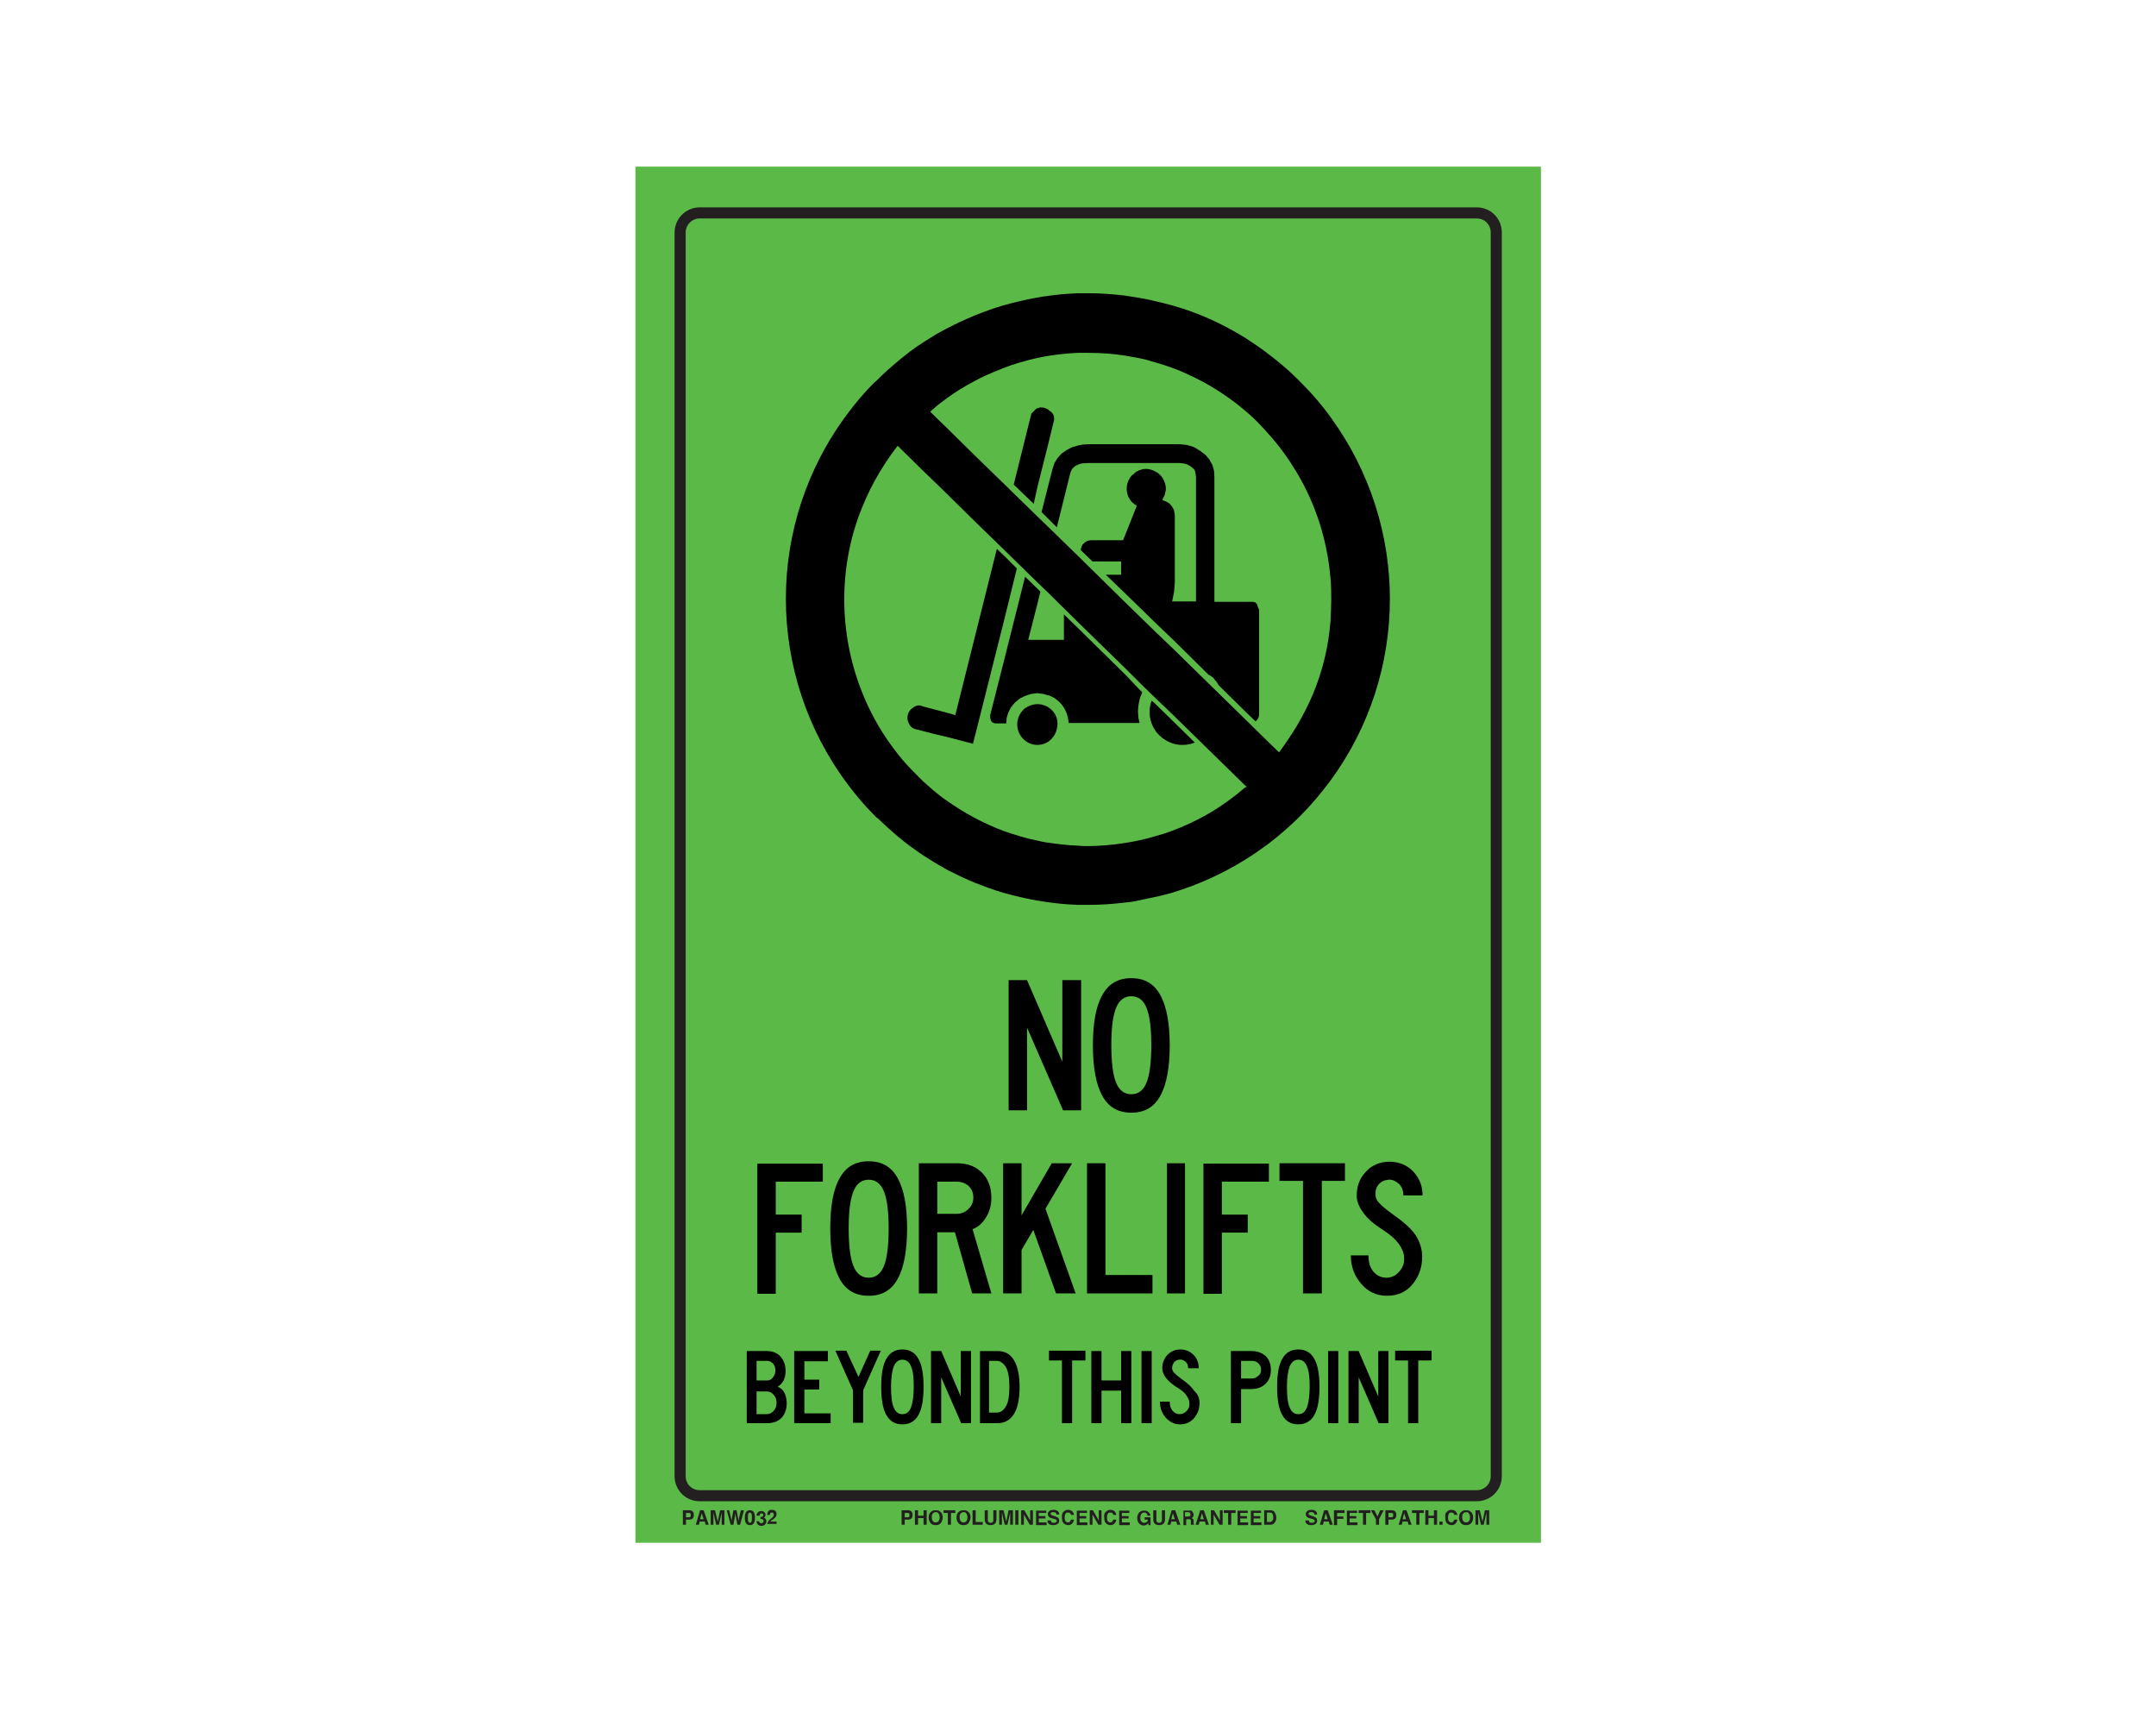<?xml version="1.0" encoding="utf-8"?>
<!-- Generator: Adobe Illustrator 26.0.1, SVG Export Plug-In . SVG Version: 6.00 Build 0)  -->
<svg version="1.1" id="Layer_1" xmlns="http://www.w3.org/2000/svg" xmlns:xlink="http://www.w3.org/1999/xlink" x="0px" y="0px"
	 viewBox="0 0 550 437" style="enable-background:new 0 0 550 437;" xml:space="preserve">
<style type="text/css">
	.st0{fill:#5BBA47;}
	.st1{fill:none;stroke:#231F20;stroke-width:2.83;stroke-miterlimit:10;}
	.st2{enable-background:new    ;}
	.st3{fill:#231F20;}
	.st4{fill-rule:evenodd;clip-rule:evenodd;}
</style>
<rect x="162.1" y="42.5" class="st0" width="231" height="351"/>
<path class="st1" d="M178.5,54.3h198.2c2.8,0,5,2.2,5,5v317.2c0,2.8-2.2,5-5,5H178.5c-2.8,0-5-2.2-5-5V59.3
	C173.5,56.6,175.7,54.3,178.5,54.3z"/>
<g class="st2">
	<path class="st3" d="M232.5,387.3c-0.2,0.2-0.5,0.3-0.9,0.3h-0.8v1.3H230v-3.7h1.6c0.4,0,0.7,0.1,0.9,0.3c0.2,0.2,0.3,0.5,0.3,0.9
		C232.8,386.8,232.7,387.1,232.5,387.3z M231.9,386c-0.1-0.1-0.2-0.1-0.4-0.1h-0.7v1.1h0.7c0.2,0,0.3,0,0.4-0.1
		c0.1-0.1,0.1-0.2,0.1-0.4S232,386,231.9,386z"/>
	<path class="st3" d="M233.4,388.9v-3.7h0.8v1.4h1.4v-1.4h0.8v3.7h-0.8v-1.7h-1.4v1.7H233.4z"/>
	<path class="st3" d="M239.9,388.6c-0.3,0.3-0.7,0.4-1.2,0.4s-0.9-0.1-1.2-0.4c-0.4-0.4-0.6-0.9-0.6-1.5c0-0.7,0.2-1.2,0.6-1.5
		c0.3-0.3,0.7-0.4,1.2-0.4s0.9,0.1,1.2,0.4c0.4,0.3,0.6,0.8,0.6,1.5C240.4,387.7,240.3,388.2,239.9,388.6z M239.4,388
		c0.2-0.2,0.3-0.5,0.3-1c0-0.4-0.1-0.7-0.3-1s-0.4-0.3-0.7-0.3c-0.3,0-0.5,0.1-0.7,0.3s-0.3,0.5-0.3,1c0,0.4,0.1,0.7,0.3,1
		c0.2,0.2,0.4,0.3,0.7,0.3C239,388.3,239.2,388.2,239.4,388z"/>
	<path class="st3" d="M243.7,385.2v0.7h-1.1v3h-0.8v-3h-1.1v-0.7H243.7z"/>
	<path class="st3" d="M247,388.6c-0.3,0.3-0.7,0.4-1.2,0.4s-0.9-0.1-1.2-0.4c-0.4-0.4-0.6-0.9-0.6-1.5c0-0.7,0.2-1.2,0.6-1.5
		c0.3-0.3,0.7-0.4,1.2-0.4s0.9,0.1,1.2,0.4c0.4,0.3,0.6,0.8,0.6,1.5C247.5,387.7,247.3,388.2,247,388.6z M246.5,388
		c0.2-0.2,0.3-0.5,0.3-1c0-0.4-0.1-0.7-0.3-1s-0.4-0.3-0.7-0.3c-0.3,0-0.5,0.1-0.7,0.3s-0.3,0.5-0.3,1c0,0.4,0.1,0.7,0.3,1
		c0.2,0.2,0.4,0.3,0.7,0.3C246.1,388.3,246.3,388.2,246.5,388z"/>
	<path class="st3" d="M248.1,385.2h0.8v3h1.8v0.7h-2.6V385.2z"/>
	<path class="st3" d="M251.2,385.2h0.8v2.3c0,0.3,0,0.4,0.1,0.6c0.1,0.2,0.3,0.3,0.6,0.3c0.3,0,0.5-0.1,0.6-0.3
		c0.1-0.1,0.1-0.3,0.1-0.6v-2.3h0.8v2.3c0,0.4-0.1,0.7-0.2,0.9c-0.2,0.4-0.7,0.6-1.3,0.6c-0.6,0-1.1-0.2-1.3-0.6
		c-0.1-0.2-0.2-0.5-0.2-0.9V385.2z"/>
	<path class="st3" d="M257.3,385.2h1.1v3.7h-0.7v-2.5c0-0.1,0-0.2,0-0.3c0-0.1,0-0.2,0-0.3l-0.7,3.1h-0.7l-0.7-3.1
		c0,0.1,0,0.2,0,0.3s0,0.2,0,0.3v2.5h-0.7v-3.7h1.1l0.7,2.9L257.3,385.2z"/>
	<path class="st3" d="M259.8,388.9h-0.8v-3.7h0.8V388.9z"/>
	<path class="st3" d="M260.5,385.2h0.8l1.5,2.6v-2.6h0.7v3.7h-0.8l-1.5-2.6v2.6h-0.7V385.2z"/>
	<path class="st3" d="M266.9,385.9H265v0.8h1.7v0.6H265v1h2v0.7h-2.7v-3.7h2.6V385.9z"/>
	<path class="st3" d="M268.1,387.8c0,0.2,0.1,0.3,0.1,0.4c0.1,0.2,0.3,0.2,0.7,0.2c0.2,0,0.3,0,0.4-0.1c0.2-0.1,0.3-0.2,0.3-0.4
		c0-0.1-0.1-0.2-0.2-0.3c-0.1-0.1-0.3-0.1-0.5-0.2l-0.4-0.1c-0.4-0.1-0.7-0.2-0.8-0.3c-0.2-0.2-0.4-0.4-0.4-0.8
		c0-0.3,0.1-0.6,0.4-0.8c0.2-0.2,0.6-0.3,1.1-0.3c0.4,0,0.7,0.1,1,0.3c0.3,0.2,0.4,0.5,0.4,0.9h-0.7c0-0.2-0.1-0.4-0.3-0.5
		c-0.1-0.1-0.3-0.1-0.5-0.1c-0.2,0-0.4,0-0.5,0.1c-0.1,0.1-0.2,0.2-0.2,0.3c0,0.1,0.1,0.2,0.2,0.3c0.1,0,0.2,0.1,0.5,0.2l0.6,0.2
		c0.3,0.1,0.5,0.2,0.6,0.3c0.2,0.2,0.3,0.4,0.3,0.8c0,0.3-0.1,0.6-0.4,0.8c-0.3,0.2-0.6,0.3-1.1,0.3c-0.5,0-0.9-0.1-1.1-0.3
		c-0.3-0.2-0.4-0.5-0.4-0.9H268.1z"/>
	<path class="st3" d="M271.3,385.6c0.3-0.3,0.7-0.5,1.1-0.5c0.6,0,1.1,0.2,1.3,0.6c0.2,0.2,0.2,0.5,0.3,0.7h-0.8
		c0-0.2-0.1-0.3-0.2-0.4c-0.1-0.2-0.3-0.2-0.6-0.2c-0.3,0-0.5,0.1-0.6,0.3s-0.2,0.5-0.2,1s0.1,0.7,0.2,0.9c0.2,0.2,0.4,0.3,0.6,0.3
		c0.3,0,0.5-0.1,0.6-0.3c0.1-0.1,0.1-0.2,0.2-0.4h0.8c-0.1,0.4-0.2,0.7-0.5,1c-0.3,0.3-0.6,0.4-1,0.4c-0.5,0-0.9-0.2-1.2-0.5
		c-0.3-0.3-0.4-0.8-0.4-1.4C270.8,386.4,271,385.9,271.3,385.6z"/>
	<path class="st3" d="M277.3,385.9h-1.9v0.8h1.7v0.6h-1.7v1h2v0.7h-2.7v-3.7h2.6V385.9z"/>
	<path class="st3" d="M278,385.2h0.8l1.5,2.6v-2.6h0.7v3.7h-0.8l-1.5-2.6v2.6H278V385.2z"/>
	<path class="st3" d="M282.1,385.6c0.3-0.3,0.7-0.5,1.1-0.5c0.6,0,1.1,0.2,1.3,0.6c0.2,0.2,0.2,0.5,0.3,0.7H284
		c0-0.2-0.1-0.3-0.2-0.4c-0.1-0.2-0.3-0.2-0.6-0.2c-0.3,0-0.5,0.1-0.6,0.3s-0.2,0.5-0.2,1s0.1,0.7,0.2,0.9c0.2,0.2,0.4,0.3,0.6,0.3
		c0.3,0,0.5-0.1,0.6-0.3c0.1-0.1,0.1-0.2,0.2-0.4h0.8c-0.1,0.4-0.2,0.7-0.5,1c-0.3,0.3-0.6,0.4-1,0.4c-0.5,0-0.9-0.2-1.2-0.5
		c-0.3-0.3-0.4-0.8-0.4-1.4C281.6,386.4,281.7,385.9,282.1,385.6z"/>
	<path class="st3" d="M288.1,385.9h-1.9v0.8h1.7v0.6h-1.7v1h2v0.7h-2.7v-3.7h2.6V385.9z"/>
	<path class="st3" d="M292.7,386.4c-0.1-0.3-0.2-0.4-0.4-0.5c-0.1-0.1-0.3-0.1-0.4-0.1c-0.3,0-0.5,0.1-0.7,0.3s-0.3,0.6-0.3,1
		c0,0.5,0.1,0.8,0.3,1c0.2,0.2,0.4,0.3,0.7,0.3c0.3,0,0.5-0.1,0.6-0.2c0.2-0.1,0.3-0.3,0.3-0.6h-0.8v-0.6h1.5v2h-0.5l-0.1-0.5
		c-0.1,0.2-0.3,0.3-0.4,0.4c-0.2,0.1-0.5,0.2-0.7,0.2c-0.5,0-0.9-0.2-1.2-0.5c-0.3-0.3-0.5-0.8-0.5-1.4c0-0.6,0.2-1.1,0.5-1.4
		c0.3-0.4,0.8-0.5,1.3-0.5c0.5,0,0.8,0.1,1.1,0.4c0.3,0.2,0.4,0.5,0.5,0.9H292.7z"/>
	<path class="st3" d="M294.2,385.2h0.8v2.3c0,0.3,0,0.4,0.1,0.6c0.1,0.2,0.3,0.3,0.6,0.3c0.3,0,0.5-0.1,0.6-0.3
		c0.1-0.1,0.1-0.3,0.1-0.6v-2.3h0.8v2.3c0,0.4-0.1,0.7-0.2,0.9c-0.2,0.4-0.7,0.6-1.3,0.6c-0.6,0-1.1-0.2-1.3-0.6
		c-0.1-0.2-0.2-0.5-0.2-0.9V385.2z"/>
	<path class="st3" d="M298.9,385.2h0.9l1.3,3.7h-0.8l-0.2-0.8h-1.3l-0.2,0.8h-0.8L298.9,385.2z M298.8,387.5h0.9l-0.5-1.5
		L298.8,387.5z"/>
	<path class="st3" d="M303.9,385.3c0.1,0.1,0.2,0.1,0.3,0.3c0.1,0.1,0.1,0.2,0.2,0.3c0,0.1,0.1,0.2,0.1,0.4c0,0.2,0,0.3-0.1,0.5
		c-0.1,0.2-0.2,0.3-0.4,0.4c0.2,0.1,0.3,0.2,0.4,0.3c0.1,0.1,0.1,0.3,0.1,0.6v0.2c0,0.2,0,0.3,0,0.3c0,0.1,0.1,0.2,0.1,0.2v0.1h-0.8
		c0-0.1,0-0.1,0-0.2c0-0.1,0-0.2,0-0.3l0-0.3c0-0.2,0-0.4-0.1-0.5c-0.1-0.1-0.2-0.1-0.4-0.1h-0.7v1.5h-0.7v-3.7h1.8
		C303.5,385.2,303.7,385.2,303.9,385.3z M302.3,385.8v1h0.8c0.2,0,0.3,0,0.4-0.1c0.1-0.1,0.2-0.2,0.2-0.4c0-0.2-0.1-0.4-0.2-0.5
		c-0.1,0-0.2-0.1-0.4-0.1H302.3z"/>
	<path class="st3" d="M306.2,385.2h0.9l1.3,3.7h-0.8l-0.2-0.8H306l-0.2,0.8h-0.8L306.2,385.2z M306.2,387.5h0.9l-0.5-1.5
		L306.2,387.5z"/>
	<path class="st3" d="M308.9,385.2h0.8l1.5,2.6v-2.6h0.7v3.7h-0.8l-1.5-2.6v2.6h-0.7V385.2z"/>
	<path class="st3" d="M315.2,385.2v0.7h-1.1v3h-0.8v-3h-1.1v-0.7H315.2z"/>
	<path class="st3" d="M318.3,385.9h-1.9v0.8h1.7v0.6h-1.7v1h2v0.7h-2.7v-3.7h2.6V385.9z"/>
	<path class="st3" d="M321.7,385.9h-1.9v0.8h1.7v0.6h-1.7v1h2v0.7h-2.7v-3.7h2.6V385.9z"/>
	<path class="st3" d="M324.6,385.3c0.3,0.1,0.5,0.2,0.6,0.5c0.1,0.2,0.2,0.4,0.3,0.6c0,0.2,0.1,0.4,0.1,0.6c0,0.5-0.1,0.9-0.3,1.2
		c-0.3,0.5-0.7,0.7-1.2,0.7h-1.6v-3.7h1.6C324.2,385.2,324.4,385.2,324.6,385.3z M323.2,385.8v2.4h0.7c0.4,0,0.6-0.2,0.8-0.5
		c0.1-0.2,0.1-0.4,0.1-0.7c0-0.4-0.1-0.7-0.2-0.9c-0.1-0.2-0.3-0.3-0.7-0.3H323.2z"/>
</g>
<g class="st2">
	<path class="st3" d="M333.9,387.8c0,0.2,0.1,0.3,0.1,0.4c0.1,0.2,0.3,0.2,0.7,0.2c0.2,0,0.3,0,0.4-0.1c0.2-0.1,0.3-0.2,0.3-0.4
		c0-0.1-0.1-0.2-0.2-0.3c-0.1-0.1-0.3-0.1-0.5-0.2l-0.4-0.1c-0.4-0.1-0.7-0.2-0.8-0.3c-0.2-0.2-0.4-0.4-0.4-0.8
		c0-0.3,0.1-0.6,0.4-0.8c0.2-0.2,0.6-0.3,1.1-0.3c0.4,0,0.7,0.1,1,0.3c0.3,0.2,0.4,0.5,0.4,0.9h-0.7c0-0.2-0.1-0.4-0.3-0.5
		c-0.1-0.1-0.3-0.1-0.5-0.1c-0.2,0-0.4,0-0.5,0.1c-0.1,0.1-0.2,0.2-0.2,0.3c0,0.1,0.1,0.2,0.2,0.3c0.1,0,0.2,0.1,0.5,0.2l0.6,0.2
		c0.3,0.1,0.5,0.2,0.6,0.3c0.2,0.2,0.3,0.4,0.3,0.8c0,0.3-0.1,0.6-0.4,0.8c-0.3,0.2-0.6,0.3-1.1,0.3c-0.5,0-0.9-0.1-1.1-0.3
		c-0.3-0.2-0.4-0.5-0.4-0.9H333.9z"/>
	<path class="st3" d="M337.8,385.2h0.9l1.3,3.7h-0.8l-0.2-0.8h-1.3l-0.2,0.8h-0.8L337.8,385.2z M337.8,387.5h0.9l-0.5-1.5
		L337.8,387.5z"/>
	<path class="st3" d="M340.4,385.2h2.6v0.7h-1.9v0.9h1.6v0.6h-1.6v1.6h-0.8V385.2z"/>
	<path class="st3" d="M346.2,385.9h-1.9v0.8h1.7v0.6h-1.7v1h2v0.7h-2.7v-3.7h2.6V385.9z"/>
	<path class="st3" d="M349.6,385.2v0.7h-1.1v3h-0.8v-3h-1.1v-0.7H349.6z"/>
	<path class="st3" d="M352.1,385.2h0.9l-1.2,2.3v1.4H351v-1.4l-1.3-2.3h0.9l0.8,1.6L352.1,385.2z"/>
	<path class="st3" d="M355.9,387.3c-0.2,0.2-0.5,0.3-0.9,0.3h-0.8v1.3h-0.8v-3.7h1.6c0.4,0,0.7,0.1,0.9,0.3c0.2,0.2,0.3,0.5,0.3,0.9
		C356.2,386.8,356.1,387.1,355.9,387.3z M355.3,386c-0.1-0.1-0.2-0.1-0.4-0.1h-0.7v1.1h0.7c0.2,0,0.3,0,0.4-0.1
		c0.1-0.1,0.1-0.2,0.1-0.4S355.4,386,355.3,386z"/>
	<path class="st3" d="M357.9,385.2h0.9l1.3,3.7h-0.8l-0.2-0.8h-1.3l-0.2,0.8h-0.8L357.9,385.2z M357.8,387.5h0.9l-0.5-1.5
		L357.8,387.5z"/>
	<path class="st3" d="M363.2,385.2v0.7h-1.1v3h-0.8v-3h-1.1v-0.7H363.2z"/>
	<path class="st3" d="M363.6,388.9v-3.7h0.8v1.4h1.4v-1.4h0.8v3.7h-0.8v-1.7h-1.4v1.7H363.6z"/>
	<path class="st3" d="M367.2,388.1h0.8v0.8h-0.8V388.1z"/>
	<path class="st3" d="M369.1,385.6c0.3-0.3,0.7-0.5,1.1-0.5c0.6,0,1.1,0.2,1.3,0.6c0.2,0.2,0.2,0.5,0.3,0.7H371
		c0-0.2-0.1-0.3-0.2-0.4c-0.1-0.2-0.3-0.2-0.6-0.2c-0.3,0-0.5,0.1-0.6,0.3s-0.2,0.5-0.2,1s0.1,0.7,0.2,0.9c0.2,0.2,0.4,0.3,0.6,0.3
		c0.3,0,0.5-0.1,0.6-0.3c0.1-0.1,0.1-0.2,0.2-0.4h0.8c-0.1,0.4-0.2,0.7-0.5,1c-0.3,0.3-0.6,0.4-1,0.4c-0.5,0-0.9-0.2-1.2-0.5
		c-0.3-0.3-0.4-0.8-0.4-1.4C368.6,386.4,368.7,385.9,369.1,385.6z"/>
	<path class="st3" d="M375.2,388.6c-0.3,0.3-0.7,0.4-1.2,0.4s-0.9-0.1-1.2-0.4c-0.4-0.4-0.6-0.9-0.6-1.5c0-0.7,0.2-1.2,0.6-1.5
		c0.3-0.3,0.7-0.4,1.2-0.4s0.9,0.1,1.2,0.4c0.4,0.3,0.6,0.8,0.6,1.5C375.8,387.7,375.6,388.2,375.2,388.6z M374.7,388
		c0.2-0.2,0.3-0.5,0.3-1c0-0.4-0.1-0.7-0.3-1s-0.4-0.3-0.7-0.3c-0.3,0-0.5,0.1-0.7,0.3s-0.3,0.5-0.3,1c0,0.4,0.1,0.7,0.3,1
		c0.2,0.2,0.4,0.3,0.7,0.3C374.3,388.3,374.6,388.2,374.7,388z"/>
	<path class="st3" d="M378.8,385.2h1.1v3.7h-0.7v-2.5c0-0.1,0-0.2,0-0.3c0-0.1,0-0.2,0-0.3l-0.7,3.1h-0.7l-0.7-3.1
		c0,0.1,0,0.2,0,0.3s0,0.2,0,0.3v2.5h-0.7v-3.7h1.1l0.7,2.9L378.8,385.2z"/>
</g>
<g class="st2">
	<path class="st3" d="M176.7,387.3c-0.2,0.2-0.5,0.3-0.9,0.3H175v1.3h-0.8v-3.7h1.6c0.4,0,0.7,0.1,0.9,0.3c0.2,0.2,0.3,0.5,0.3,0.9
		C177,386.8,176.9,387.1,176.7,387.3z M176.1,386c-0.1-0.1-0.2-0.1-0.4-0.1H175v1.1h0.7c0.2,0,0.3,0,0.4-0.1
		c0.1-0.1,0.1-0.2,0.1-0.4S176.2,386,176.1,386z"/>
	<path class="st3" d="M178.6,385.2h0.9l1.3,3.7H180l-0.2-0.8h-1.3l-0.2,0.8h-0.8L178.6,385.2z M178.6,387.5h0.9l-0.5-1.5
		L178.6,387.5z"/>
	<path class="st3" d="M183.7,385.2h1.1v3.7h-0.7v-2.5c0-0.1,0-0.2,0-0.3c0-0.1,0-0.2,0-0.3l-0.7,3.1h-0.7l-0.7-3.1
		c0,0.1,0,0.2,0,0.3c0,0.1,0,0.2,0,0.3v2.5h-0.7v-3.7h1.1l0.7,2.9L183.7,385.2z"/>
	<path class="st3" d="M186,385.2l0.5,2.1l0.1,0.6l0.1-0.6l0.4-2.1h0.8l0.4,2.1l0.1,0.6l0.1-0.6l0.5-2.1h0.8l-1,3.7h-0.7l-0.4-2.2
		l-0.1-0.7l-0.1,0.7l-0.4,2.2h-0.7l-1-3.7H186z"/>
	<path class="st3" d="M192.3,385.7c0.2,0.3,0.3,0.8,0.3,1.4s-0.1,1.1-0.3,1.4s-0.5,0.5-1,0.5s-0.8-0.2-1-0.5s-0.3-0.8-0.3-1.4
		s0.1-1.1,0.3-1.4s0.5-0.5,1-0.5S192.1,385.4,192.3,385.7z M190.9,388.1c0.1,0.2,0.2,0.3,0.4,0.3s0.3-0.1,0.4-0.3s0.1-0.5,0.1-1
		c0-0.4,0-0.8-0.1-1c-0.1-0.2-0.2-0.3-0.4-0.3s-0.3,0.1-0.4,0.3c-0.1,0.2-0.1,0.5-0.1,1C190.8,387.5,190.8,387.9,190.9,388.1z"/>
	<path class="st3" d="M193.6,387.8c0,0.1,0,0.3,0.1,0.4c0.1,0.2,0.2,0.3,0.5,0.3c0.1,0,0.3,0,0.4-0.1c0.1-0.1,0.2-0.2,0.2-0.4
		c0-0.2-0.1-0.4-0.3-0.5c-0.1,0-0.3-0.1-0.5-0.1v-0.5c0.2,0,0.4,0,0.5-0.1c0.2-0.1,0.2-0.2,0.2-0.4c0-0.1,0-0.3-0.1-0.3
		s-0.2-0.1-0.3-0.1c-0.2,0-0.3,0.1-0.4,0.2c-0.1,0.1-0.1,0.2-0.1,0.4H193c0-0.2,0-0.4,0.1-0.5c0.1-0.1,0.1-0.3,0.3-0.4
		c0.1-0.1,0.2-0.2,0.3-0.2s0.3-0.1,0.5-0.1c0.3,0,0.6,0.1,0.8,0.3c0.2,0.2,0.3,0.4,0.3,0.7c0,0.2-0.1,0.4-0.2,0.5
		c-0.1,0.1-0.2,0.2-0.2,0.2c0.1,0,0.2,0.1,0.3,0.2c0.2,0.2,0.3,0.4,0.3,0.7c0,0.3-0.1,0.6-0.3,0.8s-0.5,0.4-0.9,0.4
		c-0.5,0-0.9-0.2-1.1-0.5c-0.1-0.2-0.2-0.4-0.2-0.7H193.6z"/>
	<path class="st3" d="M195.9,388.2c0.1-0.2,0.3-0.5,0.7-0.8c0.3-0.2,0.5-0.4,0.6-0.5c0.1-0.2,0.2-0.3,0.2-0.5c0-0.2,0-0.3-0.1-0.4
		c-0.1-0.1-0.2-0.2-0.4-0.2c-0.2,0-0.4,0.1-0.4,0.2c0,0.1-0.1,0.2-0.1,0.4h-0.7c0-0.3,0.1-0.6,0.2-0.8c0.2-0.4,0.5-0.5,1-0.5
		c0.4,0,0.7,0.1,0.9,0.3c0.2,0.2,0.3,0.5,0.3,0.8c0,0.3-0.1,0.5-0.2,0.7c-0.1,0.1-0.3,0.3-0.5,0.5l-0.3,0.2
		c-0.2,0.1-0.3,0.2-0.4,0.3s-0.1,0.1-0.2,0.2h1.6v0.6h-2.5C195.8,388.6,195.8,388.4,195.9,388.2z"/>
</g>
<g class="st2">
	<path d="M275.8,283.2h-4.6l-9.2-21.1v21.1h-4.7V250h4.7l9,20.8V250h4.8V283.2z"/>
</g>
<g class="st2">
	<path d="M288.6,283.8c-3.4,0-5.8-1.4-7.4-4.3s-2.4-7.2-2.4-12.9c0-5.7,0.8-10,2.4-12.8c1.6-2.9,4-4.3,7.4-4.3
		c3.4,0,5.8,1.4,7.4,4.3c1.6,2.9,2.4,7.2,2.4,12.8c0,5.7-0.8,10-2.4,12.9S292,283.8,288.6,283.8z M288.6,279.1c1.8,0,3.1-1,3.9-3
		c0.8-2,1.2-5.2,1.2-9.6c0-4.3-0.4-7.4-1.2-9.4c-0.8-2-2.1-3-3.9-3s-3.1,1-3.9,3c-0.8,2-1.2,5.1-1.2,9.4c0,4.4,0.4,7.6,1.2,9.6
		C285.5,278.1,286.8,279.1,288.6,279.1z"/>
</g>
<g class="st2">
	<path d="M209.9,301.4h-12v8.4h6.6v4.6h-6.6v15.6h-4.7v-33.2h16.7V301.4z"/>
</g>
<g class="st2">
	<path d="M221.6,330.5c-3.4,0-5.8-1.4-7.4-4.3c-1.6-2.9-2.4-7.2-2.4-12.9c0-5.7,0.8-10,2.4-12.8c1.6-2.9,4-4.3,7.4-4.3
		c3.4,0,5.8,1.4,7.4,4.3c1.6,2.9,2.4,7.1,2.4,12.8c0,5.7-0.8,10-2.4,12.9C227.4,329.1,225,330.5,221.6,330.5z M221.6,325.9
		c1.8,0,3.1-1,3.9-3c0.8-2,1.2-5.2,1.2-9.6c0-4.3-0.4-7.4-1.2-9.4c-0.8-2-2.1-3-3.9-3s-3.1,1-3.9,3c-0.8,2-1.2,5.1-1.2,9.4
		c0,4.4,0.4,7.6,1.2,9.6C218.5,324.9,219.8,325.9,221.6,325.9z"/>
</g>
<g class="st2">
	<path d="M252.9,329.9h-4.9l-4.4-15.6h-4.5v15.6h-4.7v-33.2h9.8c2.6,0,4.7,0.8,6.3,2.4c1.6,1.6,2.4,3.8,2.4,6.4
		c0,1.8-0.4,3.4-1.3,4.9c-0.9,1.5-2,2.6-3.5,3.1L252.9,329.9z M248.3,305.5c0-1.3-0.4-2.2-1.2-3c-0.8-0.7-1.8-1.1-3.1-1.1h-4.9v8.2
		h4.9c1.2,0,2.2-0.4,3-1.2C247.9,307.6,248.3,306.6,248.3,305.5z"/>
</g>
<g class="st2">
	<path d="M274.4,329.9h-5l-5.8-16.2l-3,5.1v11.1h-4.7v-33.2h4.7V310l7.7-13.3h5.2l-6.8,11.6L274.4,329.9z"/>
</g>
<g class="st2">
	<path d="M294,329.9h-16.7v-33.2h4.7v28.5h12V329.9z"/>
</g>
<g class="st2">
	<path d="M302.3,329.9h-4.6v-33.2h4.6V329.9z"/>
</g>
<g class="st2">
	<path d="M323.7,301.4h-12v8.4h6.6v4.6h-6.6v15.6H307v-33.2h16.7V301.4z"/>
</g>
<g class="st2">
	<path d="M343.2,301.2h-6v28.7h-4.8v-28.7h-6v-4.5h16.7V301.2z"/>
</g>
<g class="st2">
	<path d="M362.8,320.6c0,2.6-0.8,4.9-2.4,6.9c-1.6,2-3.8,3-6.6,3c-2.6,0-4.8-1-6.5-3c-1.8-2-2.7-4.5-2.7-7.3h4.5
		c0,1.8,0.4,3.1,1.3,4.2c0.9,1,2,1.5,3.3,1.5c1.2,0,2.3-0.5,3.2-1.5c0.9-1,1.4-2.2,1.3-3.5c0-1.1-0.4-2.2-1.2-3.4
		c-0.8-1.2-2.2-2.5-4.2-3.8c-2.4-1.5-4.1-3-5.1-4.5c-1.1-1.5-1.6-2.9-1.6-4.2c0-2.4,0.7-4.4,2.3-6.1c1.5-1.7,3.5-2.5,5.9-2.6
		c2.5,0,4.6,0.8,6.2,2.5c1.6,1.7,2.4,3.7,2.4,6.1H358c0-1.3-0.4-2.3-1.2-3c-0.8-0.7-1.7-1.1-2.6-1c-1.1,0.1-1.9,0.5-2.5,1.2
		c-0.6,0.7-0.9,1.6-0.8,2.7c0,0.7,0.3,1.4,0.9,2c0.6,0.7,1.8,1.7,3.6,3c2.6,1.8,4.5,3.5,5.7,5.2
		C362.2,316.7,362.8,318.6,362.8,320.6z"/>
</g>
<g class="st2">
	<path d="M200.7,357.8c0,1.7-0.5,3-1.4,3.9c-0.9,0.9-2.1,1.3-3.6,1.3h-5.2v-18.4h5.2c1.4,0,2.6,0.5,3.4,1.4s1.3,2.1,1.3,3.6
		c0,1.9-0.6,3.2-2,4.1C199.9,354.3,200.6,355.7,200.7,357.8z M198.1,357.8c0-0.8-0.2-1.5-0.7-2c-0.5-0.6-1.1-0.9-1.8-0.9H193v5.8
		h2.6c0.7,0,1.3-0.3,1.8-0.9C197.9,359.3,198.1,358.6,198.1,357.8z M197.8,349.5c0-0.7-0.2-1.3-0.6-1.7c-0.4-0.4-0.9-0.7-1.4-0.7
		H193v5h2.8c0.6,0,1-0.3,1.4-0.8S197.8,350.2,197.8,349.5z"/>
</g>
<g class="st2">
	<path d="M211.9,363h-9.3v-18.4h8.6v2.6h-6v4.7h3.8v2.5h-3.8v6.1h6.7V363z"/>
</g>
<g class="st2">
	<path d="M224.7,344.5l-4.5,10.1v8.3h-2.6v-8.3l-4.5-10.1h2.8l3.1,6.7l3-6.7H224.7z"/>
</g>
<g class="st2">
	<path d="M230.2,363.3c-1.9,0-3.2-0.8-4.1-2.4s-1.3-4-1.3-7.2c0-3.2,0.4-5.5,1.3-7.1c0.9-1.6,2.2-2.4,4.1-2.4c1.9,0,3.2,0.8,4.1,2.4
		c0.9,1.6,1.3,4,1.3,7.1c0,3.2-0.4,5.6-1.3,7.2S232.1,363.3,230.2,363.3z M230.2,360.7c1,0,1.7-0.5,2.2-1.7c0.4-1.1,0.7-2.9,0.7-5.3
		c0-2.4-0.2-4.1-0.7-5.2c-0.4-1.1-1.2-1.7-2.2-1.7s-1.7,0.6-2.2,1.7c-0.4,1.1-0.7,2.8-0.7,5.2c0,2.4,0.2,4.2,0.7,5.3
		C228.5,360.2,229.2,360.7,230.2,360.7z"/>
</g>
<g class="st2">
	<path d="M247.7,363h-2.5l-5.1-11.7V363h-2.6v-18.4h2.6l5,11.6v-11.6h2.6V363z"/>
</g>
<g class="st2">
	<path d="M260.1,353.8c0,3-0.5,5.3-1.4,6.8c-1,1.6-2.4,2.4-4.2,2.4h-4.5v-18.4h4.5c1.9,0,3.3,0.8,4.2,2.4
		C259.6,348.5,260.1,350.8,260.1,353.8z M257.5,353.7c0-2.3-0.3-4-0.9-5c-0.6-1-1.4-1.6-2.4-1.6h-1.9v6.6v6.6h1.9
		c1,0,1.8-0.5,2.4-1.6C257.2,357.8,257.5,356.1,257.5,353.7z"/>
</g>
<g class="st2">
	<path d="M276.8,347h-3.3v16h-2.6v-16h-3.3v-2.5h9.3V347z"/>
</g>
<g class="st2">
	<path d="M288.6,363H286v-8.3h-5v8.3h-2.6v-18.4h2.6v7.5h5v-7.5h2.6V363z"/>
</g>
<g class="st2">
	<path d="M293.8,363h-2.6v-18.4h2.6V363z"/>
</g>
<g class="st2">
	<path d="M306,357.8c0,1.4-0.4,2.7-1.3,3.8c-0.9,1.1-2.1,1.7-3.7,1.7c-1.4,0-2.6-0.6-3.6-1.7s-1.5-2.5-1.5-4.1h2.5
		c0,1,0.2,1.7,0.7,2.3c0.5,0.6,1.1,0.9,1.8,0.9c0.7,0,1.3-0.3,1.8-0.8s0.8-1.2,0.7-2c0-0.6-0.2-1.2-0.7-1.9
		c-0.4-0.7-1.2-1.4-2.4-2.1c-1.3-0.8-2.3-1.7-2.9-2.5c-0.6-0.8-0.9-1.6-0.9-2.4c0-1.3,0.4-2.4,1.3-3.4c0.9-0.9,1.9-1.4,3.3-1.4
		c1.4,0,2.5,0.5,3.4,1.4c0.9,0.9,1.3,2.1,1.3,3.4h-2.7c0-0.7-0.2-1.3-0.7-1.7c-0.5-0.4-1-0.6-1.5-0.5c-0.6,0-1.1,0.3-1.4,0.7
		s-0.5,0.9-0.5,1.5c0,0.4,0.2,0.8,0.5,1.1c0.3,0.4,1,0.9,2,1.7c1.5,1,2.5,2,3.1,2.9C305.6,355.6,306,356.6,306,357.8z"/>
</g>
<g class="st2">
	<path d="M319.1,354.3h-2.5v8.7H314v-18.4h5.4c1.4,0,2.6,0.5,3.5,1.3c0.9,0.9,1.3,2.1,1.3,3.6c0,1.3-0.4,2.5-1.3,3.4
		S320.8,354.3,319.1,354.3z M321.7,349.4c0-0.7-0.2-1.2-0.7-1.7c-0.4-0.4-1-0.6-1.7-0.6h-2.7v4.5h2.7c0.7,0,1.2-0.2,1.7-0.7
		C321.5,350.6,321.7,350,321.7,349.4z"/>
</g>
<g class="st2">
	<path d="M331.2,363.3c-1.9,0-3.2-0.8-4.1-2.4s-1.3-4-1.3-7.2c0-3.2,0.4-5.5,1.3-7.1c0.9-1.6,2.2-2.4,4.1-2.4c1.9,0,3.2,0.8,4.1,2.4
		c0.9,1.6,1.3,4,1.3,7.1c0,3.2-0.4,5.6-1.3,7.2S333,363.3,331.2,363.3z M331.2,360.7c1,0,1.7-0.5,2.2-1.7c0.4-1.1,0.7-2.9,0.7-5.3
		c0-2.4-0.2-4.1-0.7-5.2c-0.4-1.1-1.2-1.7-2.2-1.7s-1.7,0.6-2.2,1.7c-0.4,1.1-0.7,2.8-0.7,5.2c0,2.4,0.2,4.2,0.7,5.3
		C329.5,360.2,330.2,360.7,331.2,360.7z"/>
</g>
<g class="st2">
	<path d="M341.4,363h-2.6v-18.4h2.6V363z"/>
</g>
<g class="st2">
	<path d="M354.2,363h-2.5l-5.1-11.7V363H344v-18.4h2.6l5,11.6v-11.6h2.6V363z"/>
</g>
<g class="st2">
	<path d="M365.1,347h-3.3v16h-2.6v-16h-3.3v-2.5h9.3V347z"/>
</g>
<path class="st4" d="M320.9,154.9l-0.2-0.7l-0.4-0.5l-0.6-0.2h-9.9v-31.8l-0.1-1.6l-0.4-1.5l-0.6-1l-0.1-0.3l-1.1-1.3l-1.5-1.1
	l-1.5-0.9l-1.7-0.5l-1.8-0.2h-23.3l-1.5,0.1l-1.1,0.2l-0.3,0.1l-1.4,0.4l-1.3,0.7l-1.3,0.9l-1,1.1l-0.8,1.3l-0.5,1.5l-1.1,4.3
	l-1.7,6.7l1.7,1.7l2.2,2.2l3.4-13.7l0.2-0.6l0.3-0.6l0.4-0.4l0.5-0.4l0.7-0.3l0.1-0.1l0.8-0.2l1.7-0.1H301l0.9,0.1l0.8,0.2l0.8,0.4
	l0.8,0.6l0.4,0.4l0.2,0.5l0.1,0.6l0.1,0.7v31.8H299l0.1-0.4l0.4-2l0.2-2.5v-17.1l-0.2-1.3l-0.4-0.7l-0.2-0.3l-0.5-0.6l-0.6-0.4
	l-1.3-0.6l0.6-1.2l0.3-1.3c0.1-1.3-0.4-2.7-1.3-3.7c-0.4-0.4-0.8-0.8-1.3-1c-0.7-0.4-1.4-0.6-2.2-0.7c-0.5,0-1,0-1.5,0.2
	c-0.8,0.2-1.5,0.6-2,1.2l-0.2,0.1c-1.9,1.9-2,5-0.1,7l0.6,0.5l0.6,0.4l-2.7,6.8l-0.8,2h-8.2c-0.7,0-1.4,0.3-1.8,0.8
	c-0.3,0.2-0.5,0.5-0.6,0.9c-0.1,0.3-0.2,0.5-0.2,0.8l3,2.9h7.3v3.4h-3.9l5.3,5.1l3.8,3.7l3.8,3.7l4.4,4.2l8.9,8.8
	c0.3,0.1,0.5,0.3,0.7,0.4c0.3,0.2,0.7,0.5,0.9,0.9c0.4,0.4,0.7,0.8,0.9,1.3l7.1,7l2.4,2.3c0.3-0.3,0.6-0.6,0.7-0.9
	c0.1-0.2,0.2-0.5,0.2-0.8v-26.8L320.9,154.9z"/>
<path class="st4" d="M294.7,179.5l-0.9-0.8c-1,2.5-0.6,5.4,0.9,7.6c0.3,0.5,0.7,0.9,1.1,1.3c0.9,0.9,2.1,1.6,3.3,2
	c0.8,0.3,1.7,0.4,2.6,0.4c1.1,0,2.1-0.2,3.1-0.6l-5.7-5.6L294.7,179.5z"/>
<path class="st4" d="M287.1,172.1L275,160.2l-3.6-3.5v6.5h-9.1l2.4-9.4l0.7-2.9l-0.7-0.7l-3.2-3.1l-5.5,21.9l-3.4,13.4v0.7l0.2,0.7
	l0.4,0.5l0.6,0.2h2.9l0.1-1.4l0.4-1.3l0.7-1.4l1-1.2l1.2-1l1.4-0.7l1.5-0.5l1.6-0.2l1.6,0.2l1,0.3l0.5,0.1l1.4,0.7l1.2,1
	c1.4,1.4,2.2,3.3,2.3,5.3h18.1l-0.3-1.4l-0.1-1.4c0-1.2,0.2-2.4,0.5-3.5c0.1-0.3,0.2-0.6,0.3-0.8s0.2-0.5,0.3-0.7l-0.6-0.6
	L287.1,172.1z"/>
<path class="st4" d="M268.1,180.9c-0.3-0.2-0.5-0.4-0.8-0.6c-0.8-0.4-1.6-0.7-2.5-0.7h-0.1c-1.2,0-2.3,0.4-3.3,1.1
	c-0.9,0.8-1.6,1.9-1.8,3.1c-0.1,0.3-0.1,0.7-0.1,1c0,2.8,2.3,5.2,5.1,5.2c0.9,0,1.8-0.2,2.6-0.7c0.4-0.2,0.7-0.5,1-0.8
	c0.7-0.7,1.2-1.6,1.4-2.6C270.1,184,269.5,182.1,268.1,180.9"/>
<path class="st4" d="M259.4,145l-3.4-3.4l-1.7-1.6l-5.4,21.6l-5.2,20.8l-2.1-0.6l-3.4-0.9l-2.7-0.7l-0.5-0.2c-0.7-0.2-1.5,0-2.1,0.5
	c-1.4,0.9-1.8,2.7-1,4.1c0.3,0.7,0.9,1.2,1.7,1.4l2,0.5l2.7,0.7l3.4,0.8l6.5,1.7l0.8-3.1l7.1-28.2L259.4,145z"/>
<path class="st4" d="M264.7,124l2.6-10.3l1.6-6.6c0.1-0.7-0.1-1.4-0.6-1.9l-0.9-0.7l-0.1-0.1l-0.9-0.4l-1-0.1l-0.6,0.2l-0.4,0.1
	l-1.3,1.3l-4.5,18.1l5.1,4.9L264.7,124z"/>
<path class="st4" d="M339.5,106.5c-2.2-3.1-4.7-6-7.5-8.8l-1.2-1.2c-2.2-2.2-4.6-4.2-7.1-6.1c-1.9-1.5-4-2.9-6-4.2
	c-2.9-1.8-5.9-3.4-9-4.8c-3.1-1.4-6.4-2.6-9.7-3.5c-1.5-0.4-2.9-0.8-4.4-1.1c-1.2-0.3-2.5-0.6-3.8-0.8s-2.5-0.4-3.8-0.6
	c-3.2-0.4-6.3-0.6-9.5-0.6c-0.9,0-1.7,0-2.5,0c-2.6,0.1-5.2,0.3-7.8,0.7c-0.9,0.1-1.7,0.2-2.6,0.4c-2.9,0.5-5.8,1.2-8.7,2
	c-5,1.5-9.8,3.5-14.4,5.9c-1.1,0.6-2.3,1.2-3.4,1.9c-0.9,0.6-1.8,1.1-2.7,1.7c-2.2,1.4-4.3,3-6.3,4.7c-1.8,1.5-3.5,3-5.2,4.7
	c-0.3,0.3-0.6,0.6-0.9,0.8c-2.4,2.4-4.7,5.1-6.7,7.8c-21.1,28-21.1,66.6,0,94.7c2.1,2.8,4.3,5.4,6.7,7.8c0.3,0.3,0.5,0.6,0.9,0.8
	c1.7,1.6,3.4,3.2,5.2,4.7c2,1.7,4.1,3.2,6.3,4.7c0.9,0.6,1.8,1.1,2.7,1.7c1.1,0.7,2.3,1.3,3.4,2c2.4,1.2,4.8,2.4,7.3,3.4
	c2.3,0.9,4.7,1.8,7.1,2.5c2.9,0.8,5.8,1.5,8.7,2c0.8,0.1,1.7,0.3,2.6,0.4c2.6,0.4,5.2,0.6,7.8,0.7c0.8,0,1.7,0,2.5,0
	c3.2,0,6.4-0.2,9.5-0.6c1.3-0.1,2.6-0.3,3.8-0.6s2.5-0.5,3.8-0.8c1.5-0.3,2.9-0.7,4.4-1.1c3.3-1,6.5-2.2,9.6-3.6
	c3.1-1.4,6.1-3,9-4.8c2.1-1.3,4.1-2.7,6-4.1c2.5-1.9,4.8-3.9,7.1-6.1c0.4-0.4,0.8-0.8,1.2-1.2c2.7-2.7,5.2-5.7,7.5-8.8
	C359.6,171.6,359.6,134.1,339.5,106.5 M317.7,200.8c-2.8,2.4-5.8,4.6-9,6.5c-2.4,1.4-4.8,2.6-7.4,3.7c-0.8,0.3-1.5,0.6-2.3,0.9
	c-1.5,0.6-2.9,1-4.4,1.4c-1.2,0.4-2.5,0.7-3.8,1s-2.5,0.5-3.8,0.7c-3.1,0.5-6.3,0.8-9.5,0.8c-0.9,0-1.7,0-2.5-0.1
	c-2.6-0.1-5.2-0.4-7.8-0.8c-0.9-0.1-1.7-0.3-2.6-0.5c-3-0.6-5.9-1.5-8.7-2.5c-2.4-0.9-4.8-2-7.1-3.2c-2.5-1.3-5-2.9-7.3-4.5
	c-1.2-0.8-2.3-1.7-3.4-2.6c-0.9-0.8-1.8-1.6-2.7-2.4c-0.6-0.6-1.2-1.2-1.8-1.8c-1.6-1.6-3.1-3.2-4.5-5c-1.9-2.4-3.7-5-5.2-7.6
	c-9.2-16-11.1-35.3-5-52.7c2.4-6.7,5.8-12.9,10.1-18.4l0.1,0.1l6.3,6.2l2.7,2.6l3.4,3.3l7.3,7.2l7.1,6.9l8.7,8.5l2.6,2.5l7.8,7.7
	l12.1,11.8l3.8,3.8l3.8,3.7l4.4,4.2l9.6,9.4l9,8.8l0.4,0.3C318,200.7,317.9,200.8,317.7,200.8 M335,176.9c-1.2,2.8-2.6,5.6-4.2,8.3
	c-1.4,2.3-2.9,4.5-4.5,6.7l-2.5-2.4l-6-5.9l-9-8.8l-9.7-9.5l-4.4-4.2l-3.8-3.7l-3.8-3.7L275,141.8l-7.8-7.6l-2.6-2.5l-8.7-8.5
	l-7.1-6.9l-7.3-7.2l-3.4-3.3l-0.8-0.8c0.3-0.2,0.5-0.5,0.8-0.7c1.1-1,2.2-1.8,3.4-2.7c2.3-1.7,4.8-3.2,7.3-4.5
	c1.6-0.9,3.2-1.6,4.9-2.3c0.8-0.3,1.5-0.6,2.2-0.9c2.8-1.1,5.7-1.9,8.7-2.6c0.8-0.2,1.7-0.3,2.6-0.5c2.6-0.4,5.2-0.7,7.8-0.8
	c0.8,0,1.7,0,2.5,0c3.2,0,6.4,0.2,9.5,0.7c1.3,0.2,2.6,0.5,3.8,0.7s2.5,0.6,3.8,1c1.5,0.4,2.9,0.9,4.4,1.4l2.3,0.9
	c2.5,1.1,5,2.3,7.4,3.7c3.2,1.9,6.2,4,9,6.4c1.3,1.1,2.6,2.3,3.8,3.6c0.8,0.8,1.5,1.6,2.2,2.4c2.7,3,5,6.2,7.1,9.7
	c4.9,8.2,7.8,17.4,8.6,26.9c0.2,1.9,0.2,3.7,0.2,5.6s-0.1,3.7-0.2,5.6C338.9,164.9,337.4,171.1,335,176.9"/>
</svg>

